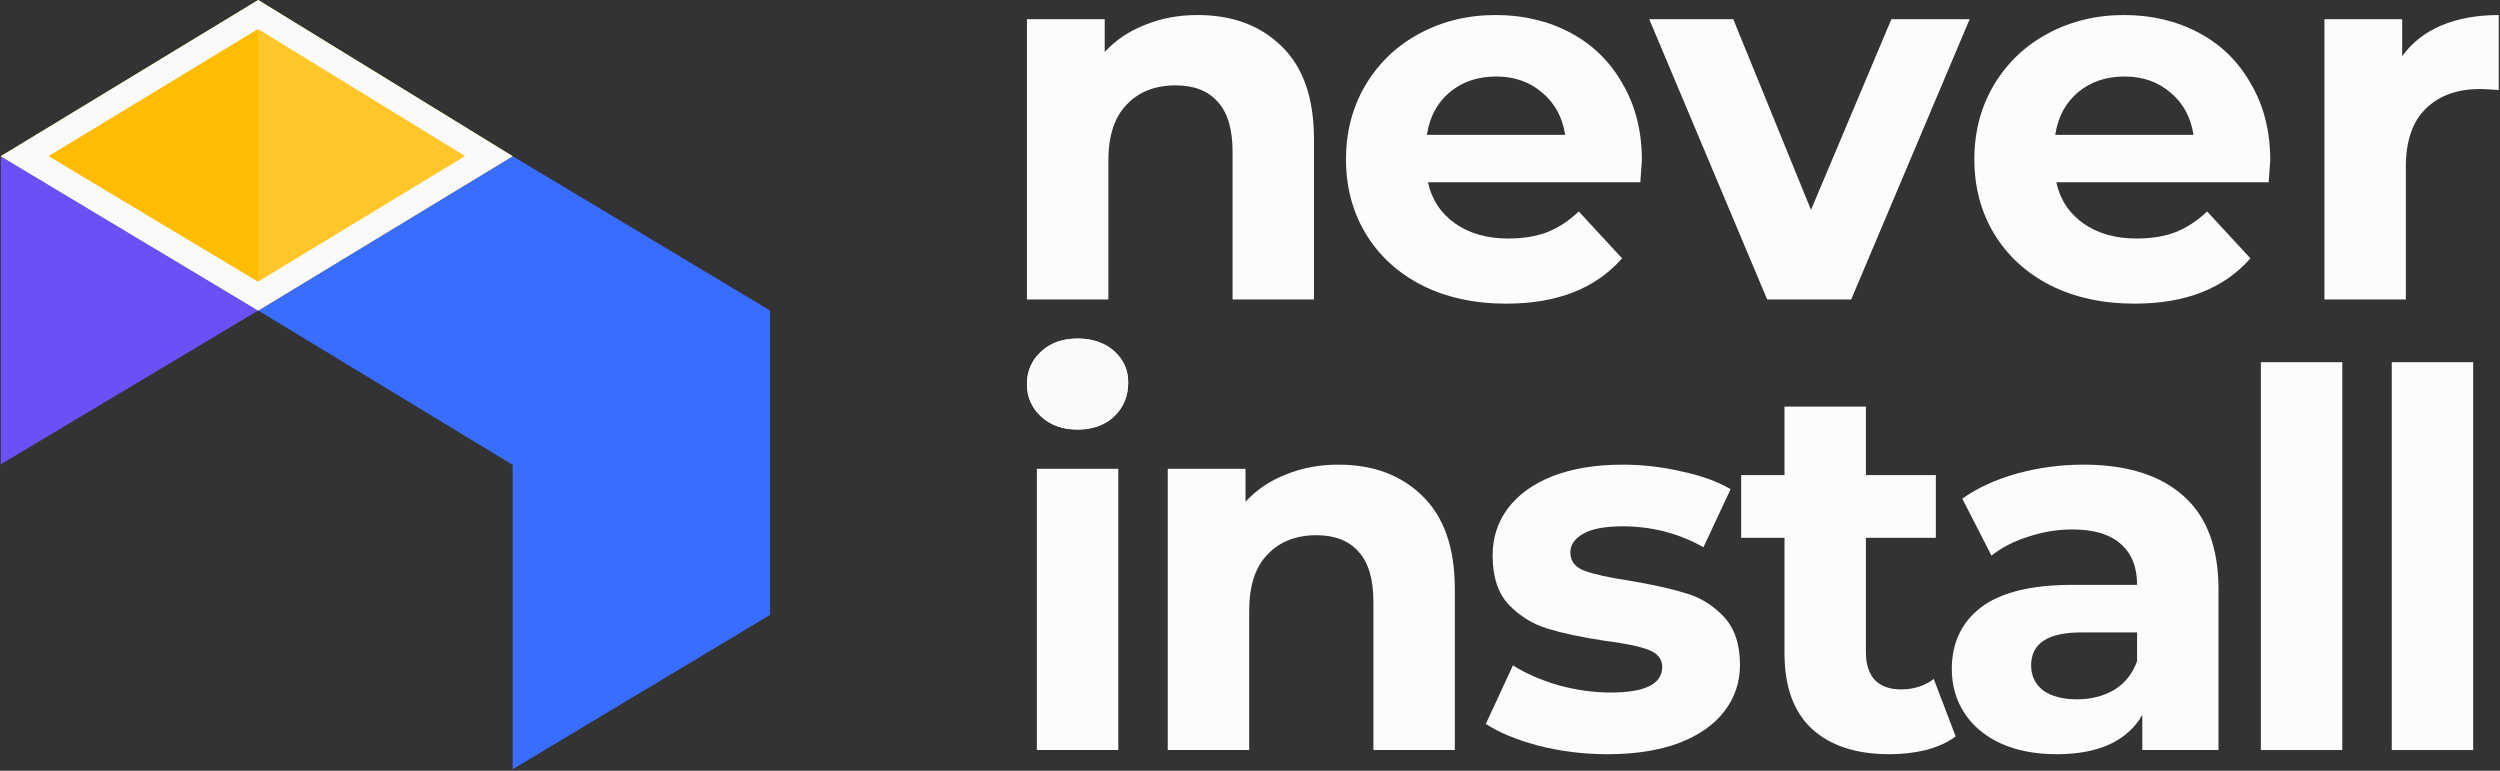 <svg width="1664" height="513" viewBox="0 0 1664 513" fill="none" xmlns="http://www.w3.org/2000/svg">
<rect x="0" y="0" width="1664" height="513" fill="#333333" stroke="none"/>
<path d="M171.865 206.684L0.541 309.011V103.947L171.865 206.684Z" fill="#6A51F5"/>
<path fill-rule="evenodd" clip-rule="evenodd" d="M171.862 206.668L341.217 103.93L512.541 206.668V409.265L341.217 512.002V309.405L171.862 206.668Z" fill="#386DFF"/>
<path d="M171.865 0.002L0.541 103.972L171.865 206.709L341.22 103.972L171.865 0.002Z" fill="#FFC629"/>
<path fill-rule="evenodd" clip-rule="evenodd" d="M0.541 103.972L171.865 206.709L341.22 103.972L171.865 0.002L0.541 103.972ZM32.508 103.886L171.819 187.426L309.528 103.886L171.818 19.344L32.508 103.886Z" fill="#FAFAFA"/>
<path d="M171.849 187.433V19.409L32.541 103.946L171.849 187.433Z" fill="#FFBC00"/>
<path d="M690.141 312.051H744.334V499.219H690.141V312.051ZM717.238 285.959C707.279 285.959 699.174 283.06 692.921 277.262C686.668 271.464 683.541 264.274 683.541 255.692C683.541 247.111 686.668 239.921 692.921 234.123C699.174 228.325 707.279 225.425 717.238 225.425C727.196 225.425 735.302 228.209 741.555 233.775C747.808 239.341 750.935 246.299 750.935 254.649C750.935 263.694 747.808 271.232 741.555 277.262C735.302 283.06 727.196 285.959 717.238 285.959Z" fill="#FAFCFE"/>
<path d="M890.857 309.268C914.017 309.268 932.66 316.226 946.787 330.142C961.146 344.058 968.325 364.7 968.325 392.067V499.219H914.132V400.417C914.132 385.573 910.89 374.557 904.405 367.367C897.921 359.945 888.541 356.234 876.267 356.234C862.603 356.234 851.718 360.525 843.612 369.106C835.506 377.456 831.453 389.98 831.453 406.679V499.219H777.26V312.051H829.022V333.969C836.201 326.083 845.117 320.053 855.771 315.878C866.424 311.472 878.12 309.268 890.857 309.268Z" fill="#FAFCFE"/>
<path d="M1069.9 502.002C1054.39 502.002 1039.22 500.147 1024.4 496.436C1009.57 492.493 997.763 487.623 988.962 481.824L1007.03 442.86C1015.36 448.194 1025.44 452.601 1037.25 456.08C1049.06 459.327 1060.64 460.951 1071.99 460.951C1094.92 460.951 1106.38 455.268 1106.38 443.904C1106.38 438.569 1103.25 434.742 1097 432.423C1090.75 430.104 1081.14 428.132 1068.17 426.509C1052.88 424.19 1040.26 421.522 1030.3 418.507C1020.34 415.492 1011.66 410.158 1004.25 402.504C997.068 394.85 993.479 383.95 993.479 369.802C993.479 357.974 996.837 347.537 1003.55 338.491C1010.5 329.214 1020.46 322.024 1033.43 316.922C1046.63 311.819 1062.15 309.268 1079.98 309.268C1093.18 309.268 1106.26 310.776 1119.23 313.791C1132.43 316.574 1143.32 320.517 1151.89 325.619L1133.82 364.236C1117.38 354.958 1099.43 350.32 1079.98 350.32C1068.4 350.32 1059.71 351.943 1053.92 355.19C1048.13 358.437 1045.24 362.612 1045.24 367.715C1045.24 373.513 1048.37 377.572 1054.62 379.891C1060.87 382.21 1070.83 384.414 1084.49 386.501C1099.78 389.052 1112.29 391.835 1122.01 394.85C1131.74 397.634 1140.19 402.852 1147.37 410.506C1154.55 418.159 1158.14 428.828 1158.14 442.512C1158.14 454.109 1154.67 464.429 1147.72 473.475C1140.77 482.52 1130.58 489.594 1117.15 494.696C1103.95 499.567 1088.2 502.002 1069.9 502.002Z" fill="#FAFCFE"/>
<path d="M1301.7 490.174C1296.37 494.117 1289.77 497.132 1281.9 499.219C1274.26 501.074 1266.15 502.002 1257.58 502.002C1235.35 502.002 1218.1 496.32 1205.82 484.955C1193.78 473.591 1187.76 456.892 1187.76 434.858V357.974H1158.92V316.226H1187.76V270.652H1241.95V316.226H1288.5V357.974H1241.95V434.163C1241.95 442.048 1243.92 448.194 1247.86 452.601C1252.02 456.776 1257.81 458.863 1265.22 458.863C1273.79 458.863 1281.09 456.544 1287.11 451.905L1301.7 490.174Z" fill="#FAFCFE"/>
<path d="M1386.66 309.268C1415.61 309.268 1437.84 316.226 1453.36 330.142C1468.88 343.826 1476.64 364.584 1476.64 392.415V499.219H1425.92V475.91C1415.73 493.305 1396.74 502.002 1368.95 502.002C1354.59 502.002 1342.08 499.567 1331.43 494.696C1321.01 489.826 1313.02 483.1 1307.46 474.518C1301.9 465.937 1299.12 456.196 1299.12 445.295C1299.12 427.901 1305.6 414.217 1318.57 404.244C1331.77 394.271 1352.04 389.284 1379.37 389.284H1422.44C1422.44 377.456 1418.85 368.41 1411.67 362.148C1404.49 355.654 1393.73 352.407 1379.37 352.407C1369.41 352.407 1359.57 354.031 1349.84 357.278C1340.34 360.293 1332.24 364.468 1325.52 369.802L1306.07 331.881C1316.26 324.692 1328.42 319.125 1342.54 315.182C1356.9 311.24 1371.61 309.268 1386.66 309.268ZM1382.49 465.473C1391.76 465.473 1399.98 463.386 1407.16 459.211C1414.34 454.804 1419.43 448.426 1422.44 440.077V420.943H1385.27C1363.04 420.943 1351.92 428.248 1351.92 442.86C1351.92 449.818 1354.59 455.384 1359.91 459.559C1365.47 463.502 1373 465.473 1382.49 465.473Z" fill="#FAFCFE"/>
<path d="M1504.84 241.081H1559.03V499.219H1504.84V241.081Z" fill="#FAFCFE"/>
<path d="M1591.96 241.081H1646.15V499.219H1591.96V241.081Z" fill="#FAFCFE"/>
<path d="M692.921 277.111C699.174 282.909 707.279 285.809 717.238 285.809C727.196 285.809 735.302 282.909 741.555 277.111C747.808 271.081 750.935 263.543 750.935 254.498C750.935 246.148 747.808 239.191 741.555 233.624C735.302 228.058 727.196 225.275 717.238 225.275C707.279 225.275 699.174 228.174 692.921 233.972C686.668 239.77 683.541 246.96 683.541 255.542C683.541 264.123 686.668 271.313 692.921 277.111Z" fill="#FAFAFA"/>
<path d="M797.119 10.002C820.275 10.002 838.915 16.938 853.04 30.809C867.396 44.679 874.574 65.254 874.574 92.534V199.338H820.39V100.856C820.39 86.061 817.149 75.079 810.665 67.913C804.181 60.515 794.803 56.816 782.531 56.816C768.869 56.816 757.986 61.093 749.882 69.647C741.777 77.969 737.725 90.453 737.725 107.098V199.338H683.541V12.777H735.294V34.623C742.472 26.763 751.387 20.752 762.038 16.591C772.69 12.199 784.383 10.002 797.119 10.002Z" fill="#FAFCFE"/>
<path d="M1092.84 106.751C1092.84 107.445 1092.49 112.299 1091.8 121.315H950.434C952.981 132.874 959.002 142.006 968.495 148.71C977.989 155.414 989.799 158.766 1003.92 158.766C1013.65 158.766 1022.22 157.379 1029.63 154.605C1037.27 151.6 1044.33 146.976 1050.81 140.734L1079.64 171.944C1062.04 192.056 1036.34 202.113 1002.53 202.113C981.463 202.113 962.822 198.067 946.613 189.976C930.405 181.653 917.901 170.21 909.101 155.645C900.302 141.081 895.903 124.552 895.903 106.057C895.903 87.794 900.187 71.381 908.754 56.816C917.553 42.021 929.478 30.577 944.529 22.486C959.812 14.164 976.831 10.002 995.587 10.002C1013.88 10.002 1030.44 13.932 1045.26 21.793C1060.08 29.653 1071.65 40.98 1079.99 55.776C1088.56 70.34 1092.84 87.332 1092.84 106.751ZM995.935 50.921C983.662 50.921 973.358 54.389 965.022 61.324C956.686 68.26 951.592 77.738 949.739 89.759H1041.78C1039.93 77.969 1034.84 68.606 1026.5 61.671C1018.16 54.505 1007.98 50.921 995.935 50.921Z" fill="#FAFCFE"/>
<path d="M1311 12.777L1232.15 199.338H1176.23L1097.74 12.777H1153.66L1205.41 139.694L1258.9 12.777H1311Z" fill="#FAFCFE"/>
<path d="M1511.07 106.751C1511.07 107.445 1510.72 112.299 1510.02 121.315H1368.66C1371.21 132.874 1377.23 142.006 1386.72 148.71C1396.21 155.414 1408.02 158.766 1422.15 158.766C1431.87 158.766 1440.44 157.379 1447.85 154.605C1455.49 151.6 1462.55 146.976 1469.04 140.734L1497.87 171.944C1480.27 192.056 1454.57 202.113 1420.76 202.113C1399.69 202.113 1381.05 198.067 1364.84 189.976C1348.63 181.653 1336.13 170.21 1327.33 155.645C1318.53 141.081 1314.13 124.552 1314.13 106.057C1314.13 87.794 1318.41 71.381 1326.98 56.816C1335.78 42.021 1347.7 30.577 1362.75 22.486C1378.04 14.164 1395.06 10.002 1413.81 10.002C1432.1 10.002 1448.66 13.932 1463.48 21.793C1478.3 29.653 1489.88 40.98 1498.21 55.776C1506.78 70.34 1511.07 87.332 1511.07 106.751ZM1414.16 50.921C1401.89 50.921 1391.58 54.389 1383.25 61.324C1374.91 68.26 1369.82 77.738 1367.96 89.759H1460.01C1458.15 77.969 1453.06 68.606 1444.72 61.671C1436.39 54.505 1426.2 50.921 1414.16 50.921Z" fill="#FAFCFE"/>
<path d="M1598.89 37.397C1605.38 28.381 1614.06 21.561 1624.94 16.938C1636.06 12.314 1648.79 10.002 1663.15 10.002V59.937C1657.13 59.475 1653.08 59.244 1650.99 59.244C1635.48 59.244 1623.32 63.636 1614.52 72.421C1605.72 80.975 1601.32 93.921 1601.32 111.259V199.338H1547.14V12.777H1598.89V37.397Z" fill="#FAFCFE"/>
</svg>
